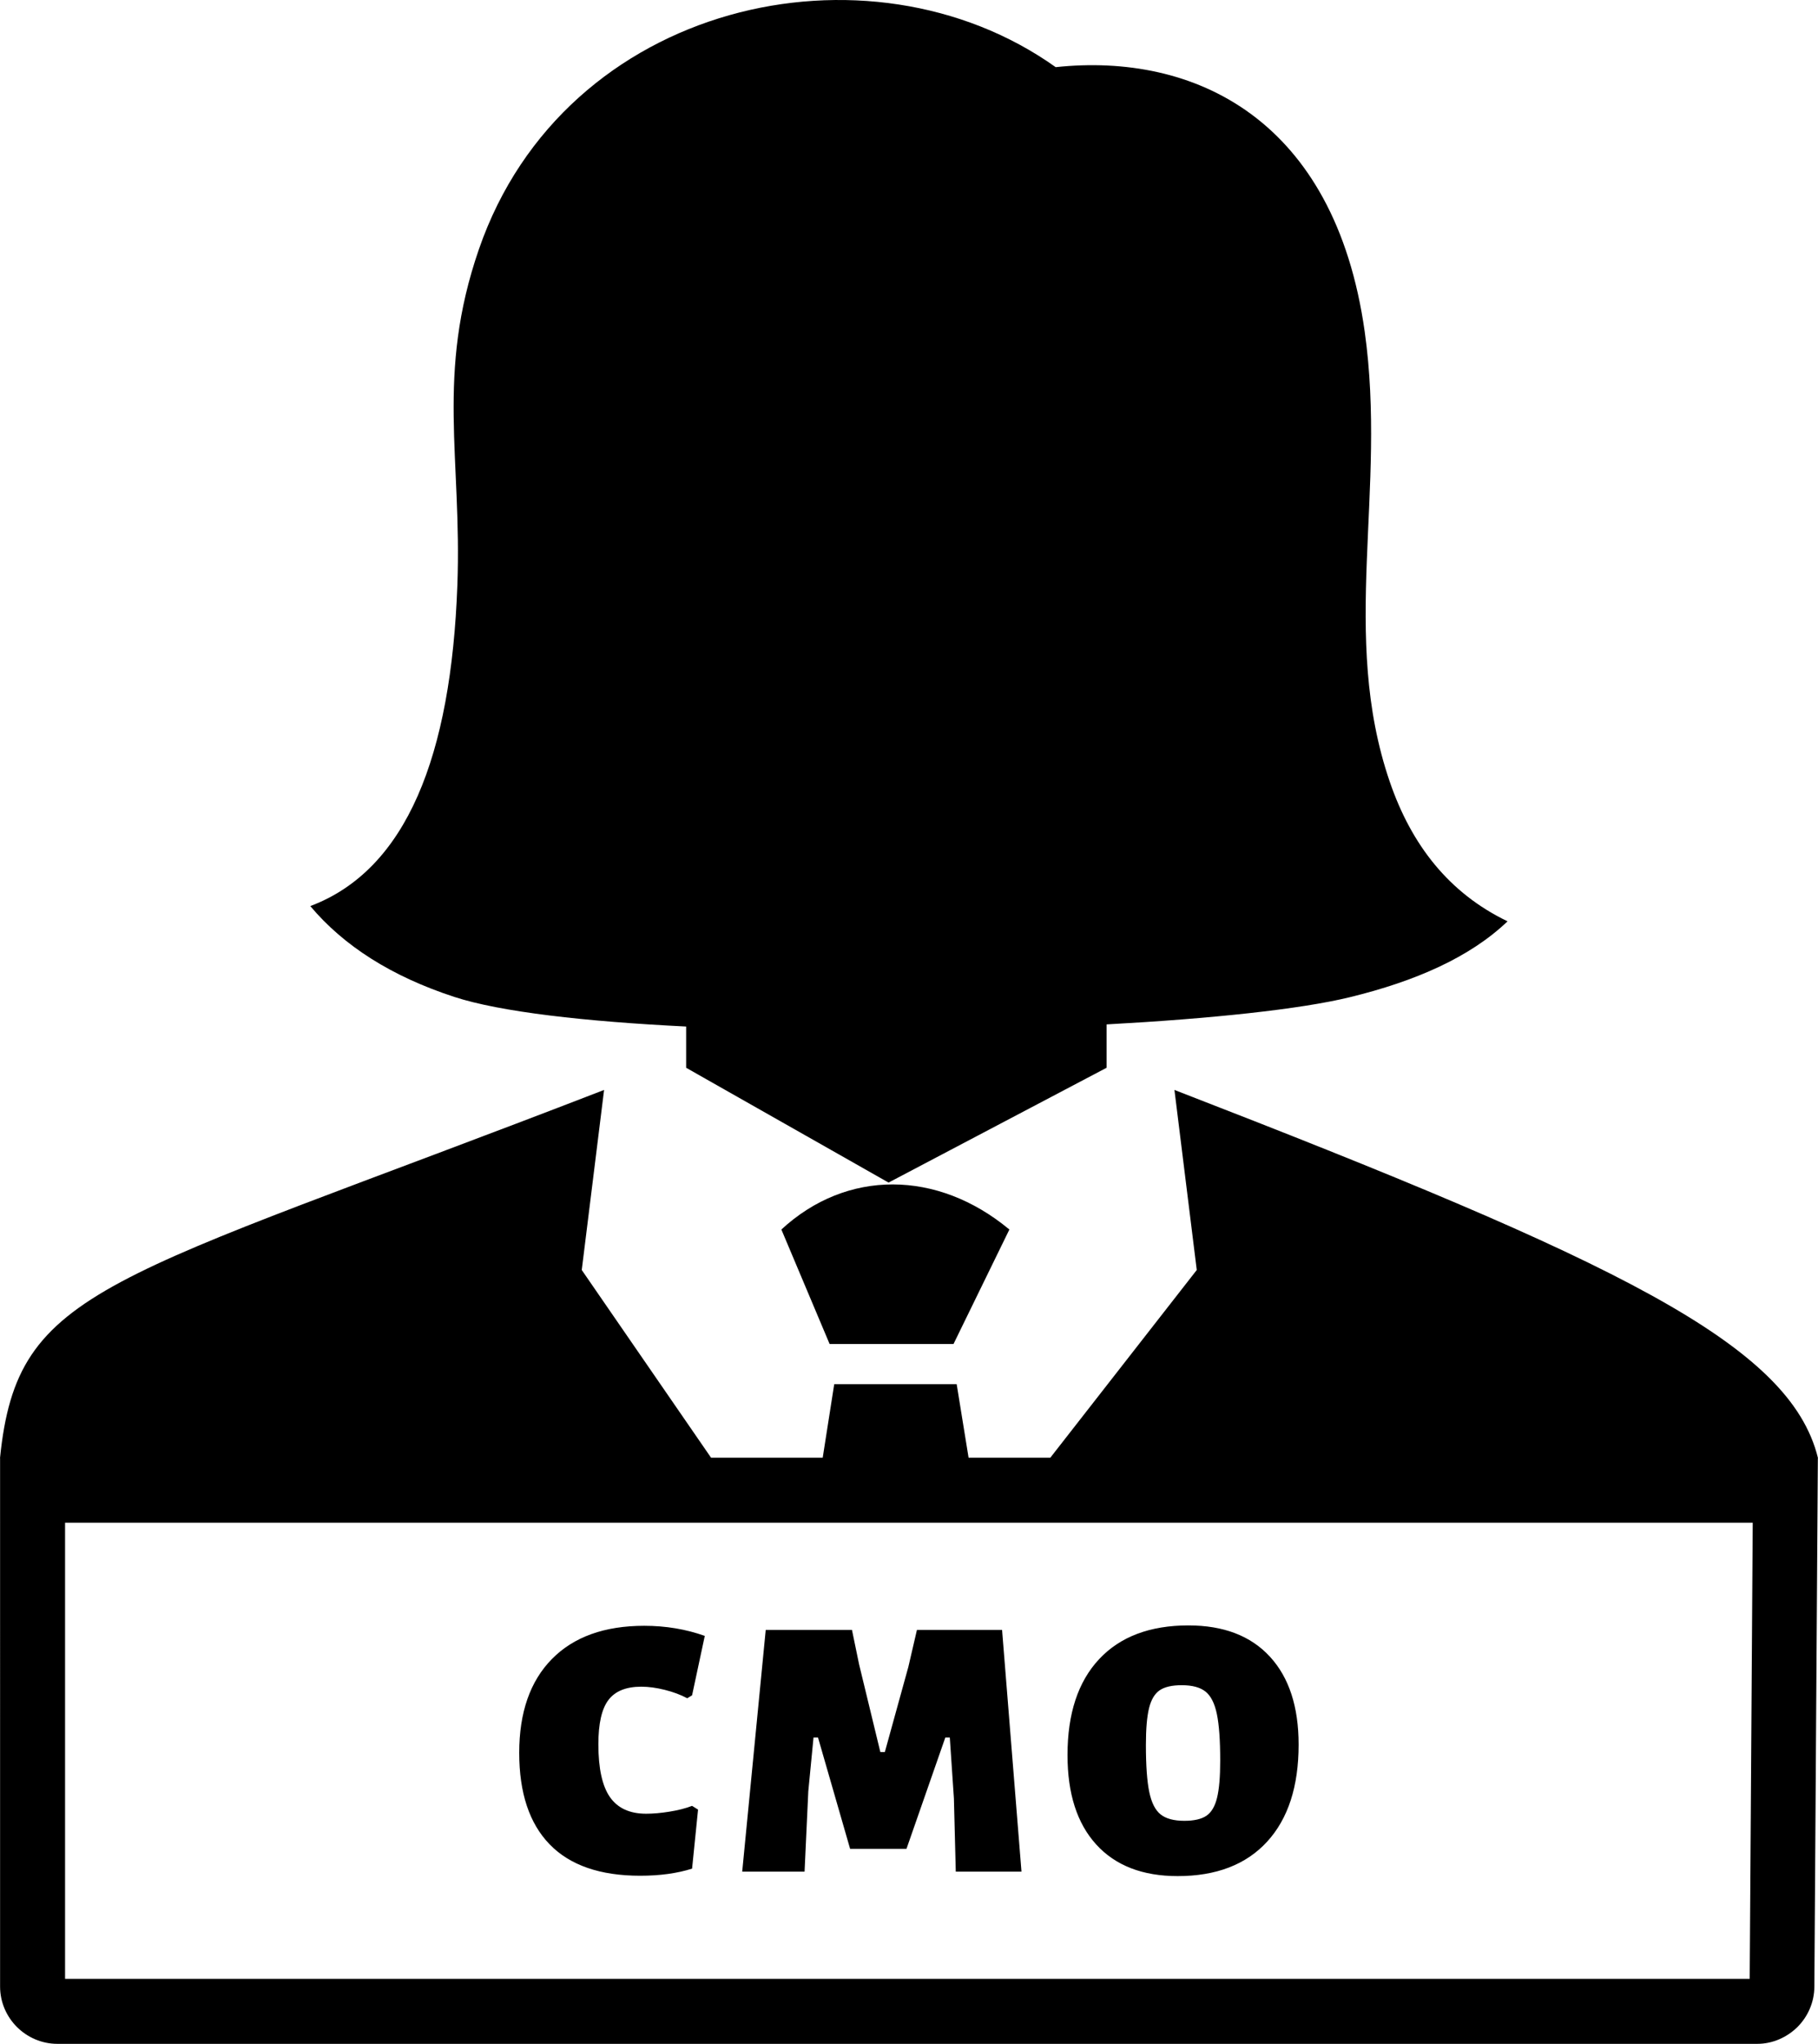 <svg xmlns="http://www.w3.org/2000/svg" shape-rendering="geometricPrecision" text-rendering="geometricPrecision" image-rendering="optimizeQuality" fill-rule="evenodd" clip-rule="evenodd" viewBox="0 0 456 512.323"><path d="M113.951 249.892c-15.769-5.149-27.744-12.801-36.118-22.765 24.187-9.111 35.324-37.684 36.887-80.456 1.162-31.789-5.434-52.831 5.408-84.207 21.464-62.112 97.701-79.061 144.667-45.63 34.672-3.695 69.969 12.81 77.506 66.278 5.623 39.915-6.312 76.054 6.282 112.828 5.419 15.82 14.825 27.926 29.551 35.003-9.439 9.026-23.115 15.01-39.518 19.011-12.492 3.051-34.904 5.401-61.058 6.83v10.871l-54.682 28.778-50.771-28.778v-10.339c-25.265-1.247-46.599-3.652-58.154-7.424zm47.655 157.642c5.368 0 10.426.841 15.171 2.529l-3.185 14.89-1.217.747c-1.622-.874-3.495-1.574-5.619-2.106-2.121-.532-4.089-.799-5.901-.799-3.808 0-6.556 1.112-8.239 3.328-1.687 2.215-2.529 5.914-2.529 11.096 0 6.057.966 10.474 2.9 13.251 1.939 2.78 4.964 4.169 9.086 4.169 1.749 0 3.698-.171 5.852-.518 2.154-.343 4.045-.827 5.667-1.45l1.498.937-1.498 14.795c-3.746 1.188-8.086 1.782-13.017 1.782-10.051 0-17.62-2.624-22.711-7.868-5.087-5.244-7.631-12.893-7.631-22.944 0-10.113 2.73-17.948 8.193-23.505 5.462-5.557 13.191-8.334 23.18-8.334zm94.608 61.62h-16.483l-.467-18.356-1.031-15.266h-1.122l-9.741 27.907h-14.14l-8.054-27.907h-1.126l-1.308 13.487-.937 20.135h-15.641l5.901-60.593h21.631l1.782 8.619 5.336 22.007h1.126l5.9-21.355 2.153-9.271h21.352l4.869 60.593zm41.886-61.715c8.805 0 15.608 2.605 20.415 7.82 4.806 5.212 7.212 12.566 7.212 22.055 0 10.488-2.639 18.604-7.915 24.347-5.274 5.743-12.752 8.615-22.427 8.615-8.805 0-15.608-2.635-20.415-7.912-4.81-5.276-7.212-12.751-7.212-22.43 0-10.364 2.639-18.37 7.912-24.019 5.277-5.652 12.755-8.476 22.43-8.476zm-1.687 14.985c-2.435 0-4.275.419-5.525 1.264-1.246.842-2.136 2.326-2.667 4.446-.532 2.125-.799 5.215-.799 9.271 0 5.182.285 9.118.846 11.8.561 2.686 1.512 4.559 2.857 5.62 1.341 1.06 3.323 1.592 5.943 1.592 2.435 0 4.279-.423 5.529-1.265 1.246-.841 2.136-2.339 2.667-4.493.532-2.154.795-5.262.795-9.318 0-5.12-.281-9.023-.842-11.709-.561-2.682-1.512-4.555-2.857-5.616-1.341-1.064-3.323-1.592-5.947-1.592zm-118.062-57.028h28.006l2.886-18.418h30.717l2.985 18.418h20.502l36.73-47.051-5.597-45.133c110.74 42.86 154.416 63.606 161.42 92.297h-.037l-.874 132.485c-.015 3.91-1.651 7.518-4.22 10.087-2.62 2.591-6.221 4.242-10.106 4.242H14.377c-3.911 0-7.529-1.625-10.135-4.231-2.58-2.58-4.22-6.162-4.22-10.124V365.509H0c4.377-43.268 25.983-43.745 151.519-92.297l-5.601 45.133 32.433 47.051zm261.276 16.296H16.319v114.334h422.549l.759-114.334zm-231.539-44.798L195.989 308.2c16.359-15.131 39.139-15.014 57.189 0l-14.012 28.694h-31.078z"/></svg>